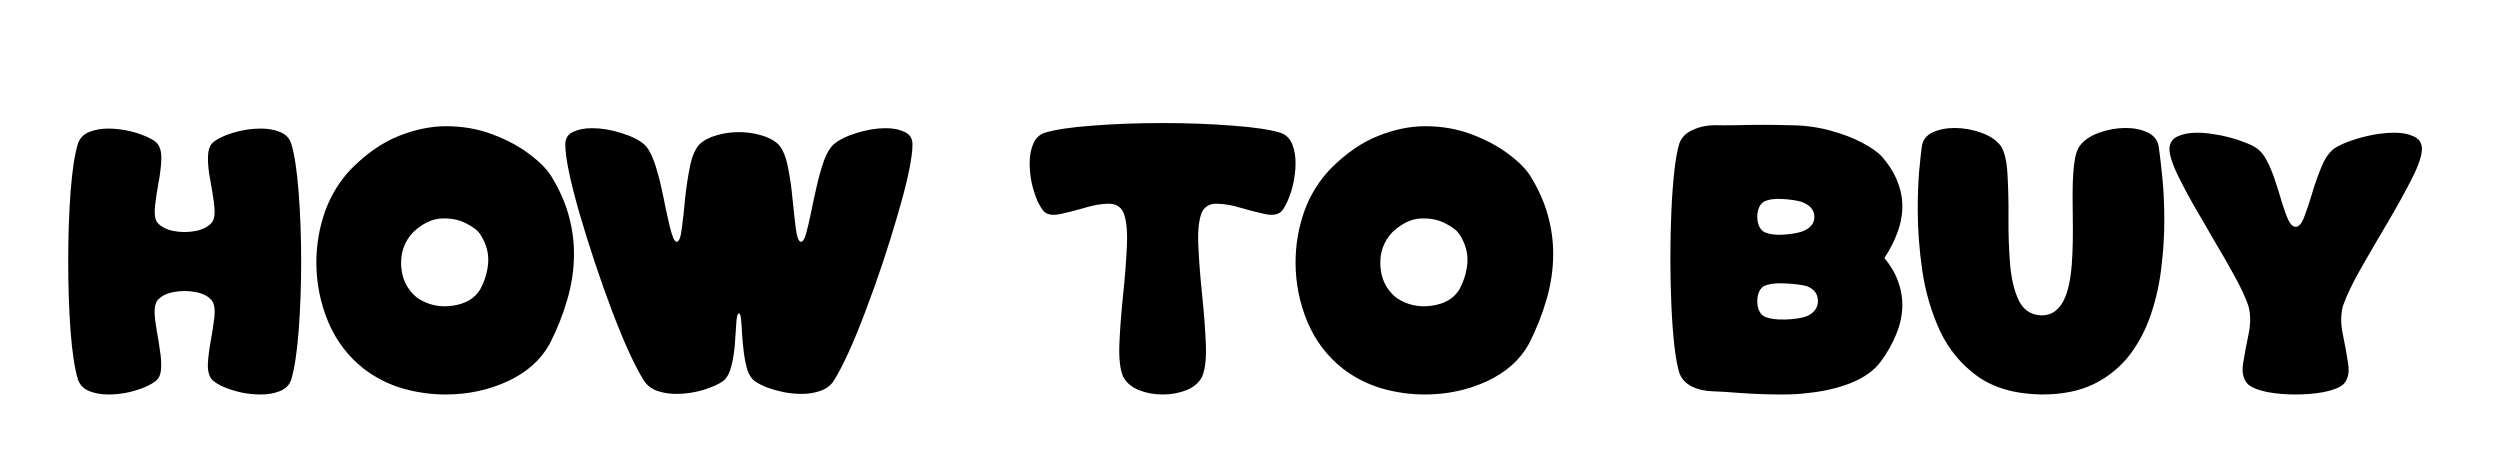 <svg width="526" height="100" viewBox="0 0 526 100" fill="none" xmlns="http://www.w3.org/2000/svg">
<path d="M33.027 46.726C33.746 47.639 34.895 48.261 36.472 48.593C38.049 48.898 39.626 48.898 41.203 48.593C42.78 48.261 43.928 47.639 44.648 46.726C45.035 46.145 45.201 45.301 45.146 44.194C45.091 43.087 44.938 41.856 44.69 40.5C44.44 39.117 44.205 37.747 43.984 36.391C43.79 35.008 43.721 33.763 43.776 32.656C43.832 31.549 44.122 30.705 44.648 30.124C45.533 29.294 46.958 28.575 48.923 27.966C50.887 27.357 52.88 27.053 54.899 27.053C56.394 27.053 57.722 27.288 58.884 27.758C60.074 28.229 60.862 29.017 61.249 30.124C61.941 32.338 62.467 35.741 62.827 40.334C63.186 44.927 63.366 49.825 63.366 55.026C63.366 60.2 63.186 65.098 62.827 69.719C62.467 74.312 61.941 77.715 61.249 79.929C60.862 81.035 60.074 81.824 58.884 82.294C57.722 82.765 56.38 83 54.858 83C53.53 83 52.174 82.862 50.791 82.585C49.435 82.281 48.203 81.893 47.097 81.423C46.018 80.953 45.201 80.454 44.648 79.929C43.984 79.182 43.679 78.061 43.735 76.567C43.818 75.045 44.025 73.399 44.357 71.628C44.69 69.857 44.938 68.225 45.105 66.731C45.27 65.209 45.118 64.074 44.648 63.327C43.928 62.386 42.78 61.764 41.203 61.459C39.626 61.155 38.049 61.155 36.472 61.459C34.895 61.764 33.746 62.386 33.027 63.327C32.667 63.908 32.501 64.752 32.529 65.859C32.584 66.966 32.736 68.211 32.985 69.594C33.234 70.95 33.456 72.32 33.649 73.703C33.871 75.059 33.954 76.29 33.898 77.397C33.871 78.504 33.58 79.348 33.027 79.929C32.474 80.454 31.643 80.953 30.537 81.423C29.457 81.893 28.226 82.281 26.843 82.585C25.487 82.862 24.145 83 22.817 83C21.323 83 19.981 82.765 18.791 82.294C17.629 81.824 16.84 81.035 16.425 79.929C15.734 77.715 15.208 74.312 14.848 69.719C14.516 65.098 14.35 60.2 14.35 55.026C14.35 49.825 14.516 44.927 14.848 40.334C15.208 35.741 15.734 32.338 16.425 30.124C16.84 29.017 17.629 28.229 18.791 27.758C19.981 27.288 21.323 27.053 22.817 27.053C23.619 27.053 24.436 27.108 25.266 27.219C26.096 27.329 26.898 27.482 27.673 27.675C28.475 27.869 29.222 28.104 29.914 28.381C30.606 28.63 31.215 28.907 31.74 29.211C32.294 29.488 32.722 29.792 33.027 30.124C33.691 30.871 33.995 32.005 33.94 33.527C33.885 35.022 33.691 36.654 33.359 38.425C33.027 40.196 32.778 41.842 32.612 43.364C32.446 44.858 32.584 45.978 33.027 46.726ZM74.033 35.395C77.27 32.185 80.576 29.916 83.952 28.588C87.356 27.233 90.662 26.555 93.872 26.555C97.33 26.555 100.568 27.122 103.583 28.256C106.599 29.391 109.173 30.76 111.303 32.365C113.461 33.97 115.011 35.52 115.952 37.014C117.612 39.698 118.829 42.409 119.604 45.148C120.379 47.888 120.766 50.627 120.766 53.366C120.766 56.631 120.296 59.855 119.355 63.037C118.442 66.219 117.211 69.317 115.661 72.334C113.807 75.709 110.861 78.338 106.821 80.219C102.781 82.073 98.423 83 93.747 83C90.676 83 87.646 82.571 84.658 81.713C81.697 80.828 78.999 79.458 76.564 77.605C73.244 75.004 70.74 71.711 69.052 67.727C67.392 63.715 66.562 59.55 66.562 55.234C66.562 51.526 67.171 47.943 68.388 44.484C69.633 41.026 71.515 37.996 74.033 35.395ZM86.94 48.842C85.087 50.807 84.243 53.186 84.409 55.981C84.575 58.748 85.695 60.975 87.77 62.663C90.012 64.157 92.488 64.711 95.2 64.323C97.939 63.936 99.876 62.801 101.01 60.92C102.006 59.094 102.574 57.198 102.712 55.234C102.85 53.242 102.311 51.291 101.093 49.382C100.568 48.524 99.544 47.722 98.022 46.975C96.528 46.2 94.785 45.868 92.793 45.978C90.828 46.089 88.877 47.044 86.94 48.842ZM142.39 50.876C142.86 50.876 143.206 49.991 143.427 48.22C143.676 46.449 143.911 44.346 144.133 41.911C144.382 39.476 144.728 37.18 145.17 35.022C145.613 32.863 146.277 31.314 147.163 30.373C148.076 29.515 149.279 28.879 150.773 28.464C152.268 28.021 153.831 27.8 155.463 27.8C157.096 27.8 158.659 28.021 160.153 28.464C161.647 28.879 162.851 29.515 163.764 30.373C164.65 31.314 165.314 32.863 165.756 35.022C166.199 37.18 166.531 39.476 166.752 41.911C167.001 44.346 167.237 46.449 167.458 48.22C167.707 49.991 168.067 50.876 168.537 50.876C168.924 50.876 169.284 50.281 169.616 49.091C169.948 47.901 170.294 46.421 170.654 44.65C171.014 42.852 171.415 40.998 171.857 39.089C172.3 37.152 172.798 35.395 173.352 33.818C173.933 32.241 174.611 31.092 175.385 30.373C176.547 29.405 178.18 28.602 180.283 27.966C182.386 27.302 184.419 26.97 186.384 26.97C187.933 26.97 189.248 27.233 190.327 27.758C191.433 28.256 191.987 29.128 191.987 30.373C191.987 33.14 190.977 37.982 188.957 44.899C186.965 51.817 184.682 58.665 182.109 65.444C179.563 72.195 177.322 77.106 175.385 80.178C174.721 81.146 173.78 81.838 172.563 82.253C171.373 82.668 170.073 82.876 168.662 82.876C167.417 82.876 166.144 82.751 164.843 82.502C163.57 82.225 162.408 81.893 161.357 81.506C160.306 81.091 159.448 80.648 158.784 80.178C158.12 79.68 157.608 78.891 157.248 77.812C156.916 76.705 156.667 75.488 156.501 74.16C156.335 72.804 156.21 71.503 156.127 70.258C156.072 69.013 156.003 67.989 155.92 67.187C155.837 66.357 155.685 65.942 155.463 65.942C155.187 65.942 155.007 66.564 154.924 67.81C154.841 69.027 154.744 70.48 154.633 72.168C154.523 73.855 154.274 75.46 153.886 76.982C153.527 78.476 152.945 79.541 152.143 80.178C151.119 80.897 149.681 81.534 147.827 82.087C146 82.613 144.147 82.876 142.265 82.876C140.854 82.876 139.54 82.668 138.322 82.253C137.132 81.838 136.206 81.146 135.542 80.178C133.605 77.106 131.35 72.195 128.776 65.444C126.231 58.665 123.948 51.817 121.928 44.899C119.936 37.982 118.94 33.14 118.94 30.373C118.94 29.128 119.479 28.256 120.559 27.758C121.665 27.233 122.993 26.97 124.543 26.97C126.507 26.97 128.541 27.302 130.644 27.966C132.747 28.602 134.379 29.405 135.542 30.373C136.095 30.871 136.593 31.604 137.036 32.573C137.478 33.541 137.88 34.662 138.239 35.935C138.627 37.18 138.959 38.494 139.235 39.877C139.54 41.233 139.816 42.561 140.065 43.862C140.342 45.162 140.605 46.338 140.854 47.39C141.103 48.441 141.352 49.285 141.601 49.921C141.85 50.558 142.113 50.876 142.39 50.876ZM236.313 44.567C235.677 43.378 234.611 42.81 233.117 42.866C231.623 42.893 229.977 43.184 228.178 43.737C226.38 44.263 224.706 44.692 223.156 45.024C221.607 45.356 220.458 45.204 219.711 44.567C219.186 44.014 218.688 43.198 218.217 42.119C217.747 41.012 217.36 39.781 217.055 38.425C216.778 37.041 216.64 35.685 216.64 34.357C216.64 32.863 216.875 31.535 217.346 30.373C217.816 29.183 218.605 28.381 219.711 27.966C221.925 27.274 225.328 26.762 229.921 26.43C234.514 26.07 239.412 25.891 244.614 25.891C249.788 25.891 254.672 26.07 259.265 26.43C263.885 26.762 267.303 27.274 269.516 27.966C270.623 28.381 271.411 29.169 271.882 30.331C272.352 31.494 272.587 32.822 272.587 34.316C272.587 35.118 272.532 35.935 272.421 36.765C272.311 37.595 272.159 38.411 271.965 39.213C271.771 39.988 271.536 40.721 271.259 41.413C271.01 42.105 270.734 42.727 270.429 43.281C270.153 43.806 269.848 44.235 269.516 44.567C268.769 45.204 267.621 45.356 266.071 45.024C264.549 44.692 262.889 44.263 261.091 43.737C259.292 43.184 257.632 42.893 256.11 42.866C254.616 42.81 253.551 43.378 252.915 44.567C252.25 46.089 251.988 48.441 252.126 51.623C252.264 54.777 252.527 58.208 252.915 61.916C253.302 65.596 253.565 69.027 253.703 72.209C253.841 75.363 253.579 77.715 252.915 79.265C252.278 80.51 251.185 81.451 249.636 82.087C248.086 82.696 246.412 83 244.614 83C242.843 83 241.183 82.696 239.633 82.087C238.084 81.451 236.977 80.51 236.313 79.265C235.649 77.715 235.386 75.363 235.524 72.209C235.663 69.027 235.926 65.596 236.313 61.916C236.7 58.208 236.963 54.777 237.102 51.623C237.24 48.441 236.977 46.089 236.313 44.567ZM280.058 35.395C283.295 32.185 286.602 29.916 289.978 28.588C293.381 27.233 296.687 26.555 299.897 26.555C303.356 26.555 306.593 27.122 309.609 28.256C312.625 29.391 315.198 30.76 317.329 32.365C319.487 33.97 321.036 35.52 321.977 37.014C323.637 39.698 324.855 42.409 325.629 45.148C326.404 47.888 326.792 50.627 326.792 53.366C326.792 56.631 326.321 59.855 325.38 63.037C324.467 66.219 323.236 69.317 321.687 72.334C319.833 75.709 316.886 78.338 312.846 80.219C308.806 82.073 304.449 83 299.772 83C296.701 83 293.671 82.571 290.683 81.713C287.722 80.828 285.025 79.458 282.59 77.605C279.27 75.004 276.765 71.711 275.078 67.727C273.417 63.715 272.587 59.55 272.587 55.234C272.587 51.526 273.196 47.943 274.414 44.484C275.659 41.026 277.54 37.996 280.058 35.395ZM292.966 48.842C291.112 50.807 290.268 53.186 290.434 55.981C290.6 58.748 291.721 60.975 293.796 62.663C296.037 64.157 298.514 64.711 301.225 64.323C303.964 63.936 305.901 62.801 307.036 60.92C308.032 59.094 308.599 57.198 308.737 55.234C308.876 53.242 308.336 51.291 307.119 49.382C306.593 48.524 305.569 47.722 304.047 46.975C302.553 46.2 300.81 45.868 298.818 45.978C296.853 46.089 294.903 47.044 292.966 48.842ZM380.166 82.71C378.699 82.903 376.97 83 374.978 83C372.183 83 369.347 82.903 366.469 82.71C363.619 82.488 361.641 82.364 360.534 82.336C358.874 82.308 357.366 81.976 356.01 81.34C354.654 80.676 353.755 79.694 353.312 78.393C352.897 77.01 352.552 75.087 352.275 72.624C351.998 70.134 351.791 67.298 351.652 64.116C351.514 60.934 351.445 57.669 351.445 54.321C351.445 51.001 351.514 47.749 351.652 44.567C351.791 41.385 351.998 38.549 352.275 36.059C352.552 33.569 352.897 31.632 353.312 30.248C353.755 28.948 354.696 27.98 356.135 27.343C357.574 26.679 359.123 26.347 360.783 26.347H361.24C361.959 26.375 363.232 26.375 365.058 26.347C366.912 26.292 368.932 26.264 371.118 26.264C372.861 26.264 374.59 26.292 376.306 26.347C379.405 26.347 382.282 26.707 384.938 27.426C387.622 28.146 389.919 29.017 391.828 30.041C393.765 31.065 395.148 32.047 395.979 32.988C397.473 34.703 398.552 36.433 399.216 38.176C399.908 39.891 400.253 41.621 400.253 43.364C400.253 45.218 399.908 47.072 399.216 48.925C398.552 50.752 397.639 52.536 396.477 54.279C397.805 55.884 398.759 57.517 399.34 59.177C399.949 60.809 400.253 62.442 400.253 64.074C400.253 66.149 399.838 68.197 399.008 70.217C398.206 72.237 397.099 74.201 395.688 76.11C394.332 77.936 392.271 79.417 389.504 80.551C386.737 81.658 383.624 82.377 380.166 82.71ZM380.166 66.523C381.743 65.803 382.517 64.724 382.49 63.286C382.462 61.819 381.687 60.795 380.166 60.214C379.031 59.91 377.495 59.716 375.559 59.633C373.622 59.523 372.128 59.716 371.076 60.214C370.495 60.602 370.094 61.224 369.873 62.082C369.679 62.94 369.679 63.797 369.873 64.655C370.094 65.513 370.495 66.136 371.076 66.523C372.128 67.049 373.622 67.284 375.559 67.228C377.523 67.173 379.059 66.938 380.166 66.523ZM379.003 48.759C380.83 48.123 381.743 47.085 381.743 45.647C381.743 44.18 380.83 43.115 379.003 42.451C377.924 42.146 376.582 41.953 374.978 41.87C373.373 41.759 372.072 41.953 371.076 42.451C370.495 42.838 370.094 43.461 369.873 44.318C369.679 45.176 369.679 46.034 369.873 46.892C370.094 47.749 370.495 48.372 371.076 48.759C372.072 49.257 373.373 49.465 374.978 49.382C376.582 49.299 377.924 49.091 379.003 48.759ZM429.472 66.357C430.579 66.357 431.506 66.094 432.253 65.568C433.028 65.015 433.664 64.254 434.162 63.286C434.66 62.29 435.048 61.141 435.324 59.841C435.601 58.513 435.795 57.088 435.905 55.566C436.016 54.044 436.085 52.467 436.113 50.834C436.14 49.174 436.14 47.514 436.113 45.854C436.085 44.194 436.071 42.589 436.071 41.04C436.071 39.49 436.113 38.051 436.196 36.723C436.279 35.367 436.417 34.178 436.611 33.154C436.832 32.13 437.15 31.314 437.565 30.705C438.451 29.515 439.807 28.588 441.633 27.924C443.487 27.26 445.354 26.928 447.236 26.928C448.979 26.928 450.501 27.233 451.801 27.841C453.129 28.45 453.918 29.405 454.167 30.705C454.388 32.089 454.637 34.178 454.914 36.972C455.218 39.767 455.371 42.935 455.371 46.477C455.371 49.603 455.163 52.868 454.748 56.272C454.361 59.675 453.627 62.967 452.548 66.149C451.497 69.304 450.003 72.154 448.066 74.699C446.129 77.217 443.653 79.237 440.637 80.759C437.621 82.253 433.941 83 429.597 83H429.431C423.924 82.889 419.456 81.603 416.025 79.14C412.594 76.65 409.965 73.454 408.139 69.553C406.341 65.624 405.109 61.418 404.445 56.935C403.809 52.453 403.491 48.234 403.491 44.277C403.491 41.206 403.588 38.48 403.781 36.101C404.003 33.721 404.196 31.922 404.362 30.705C404.584 29.405 405.345 28.45 406.645 27.841C407.973 27.233 409.509 26.928 411.252 26.928C413.133 26.928 415.001 27.26 416.855 27.924C418.709 28.588 420.078 29.515 420.964 30.705C421.766 31.95 422.237 33.942 422.375 36.682C422.541 39.393 422.61 42.423 422.583 45.771C422.555 49.119 422.666 52.356 422.915 55.483C423.164 58.582 423.772 61.155 424.741 63.203C425.737 65.222 427.314 66.274 429.472 66.357ZM492.973 64.323C492.475 66.122 492.461 68.128 492.932 70.341C493.402 72.555 493.776 74.63 494.052 76.567C494.357 78.476 493.997 79.929 492.973 80.925C492.088 81.617 490.718 82.142 488.864 82.502C487.038 82.834 485.087 83 483.012 83C480.937 83 478.972 82.834 477.119 82.502C475.292 82.142 473.937 81.617 473.051 80.925C472.028 79.929 471.654 78.476 471.931 76.567C472.235 74.63 472.622 72.555 473.093 70.341C473.563 68.128 473.549 66.122 473.051 64.323C472.47 62.635 471.543 60.629 470.271 58.305C468.998 55.953 467.573 53.463 465.996 50.834C464.446 48.178 462.938 45.577 461.472 43.032C460.033 40.486 458.829 38.19 457.861 36.142C456.92 34.067 456.45 32.448 456.45 31.286V31.12C456.56 29.958 457.155 29.142 458.234 28.671C459.313 28.173 460.655 27.924 462.26 27.924C463.339 27.924 464.474 28.021 465.664 28.215C466.853 28.381 468.015 28.616 469.15 28.92C470.284 29.225 471.336 29.571 472.304 29.958C473.273 30.318 474.075 30.705 474.711 31.12C475.597 31.701 476.358 32.628 476.994 33.901C477.658 35.174 478.239 36.599 478.737 38.176C479.263 39.725 479.733 41.233 480.148 42.7C480.591 44.139 481.034 45.342 481.477 46.31C481.947 47.251 482.459 47.722 483.012 47.722C483.704 47.722 484.313 47.002 484.838 45.563C485.392 44.125 485.959 42.423 486.54 40.459C487.121 38.494 487.785 36.64 488.532 34.897C489.279 33.126 490.206 31.867 491.313 31.12C492.198 30.567 493.333 30.055 494.716 29.584C496.127 29.086 497.622 28.685 499.199 28.381C500.804 28.076 502.339 27.924 503.806 27.924C505.383 27.924 506.711 28.173 507.79 28.671C508.897 29.142 509.492 29.958 509.575 31.12V31.286C509.575 32.725 508.855 34.855 507.417 37.678C505.978 40.5 504.276 43.571 502.312 46.892C500.347 50.212 498.479 53.422 496.708 56.52C494.965 59.592 493.72 62.193 492.973 64.323Z" fill="black"/>
</svg>
